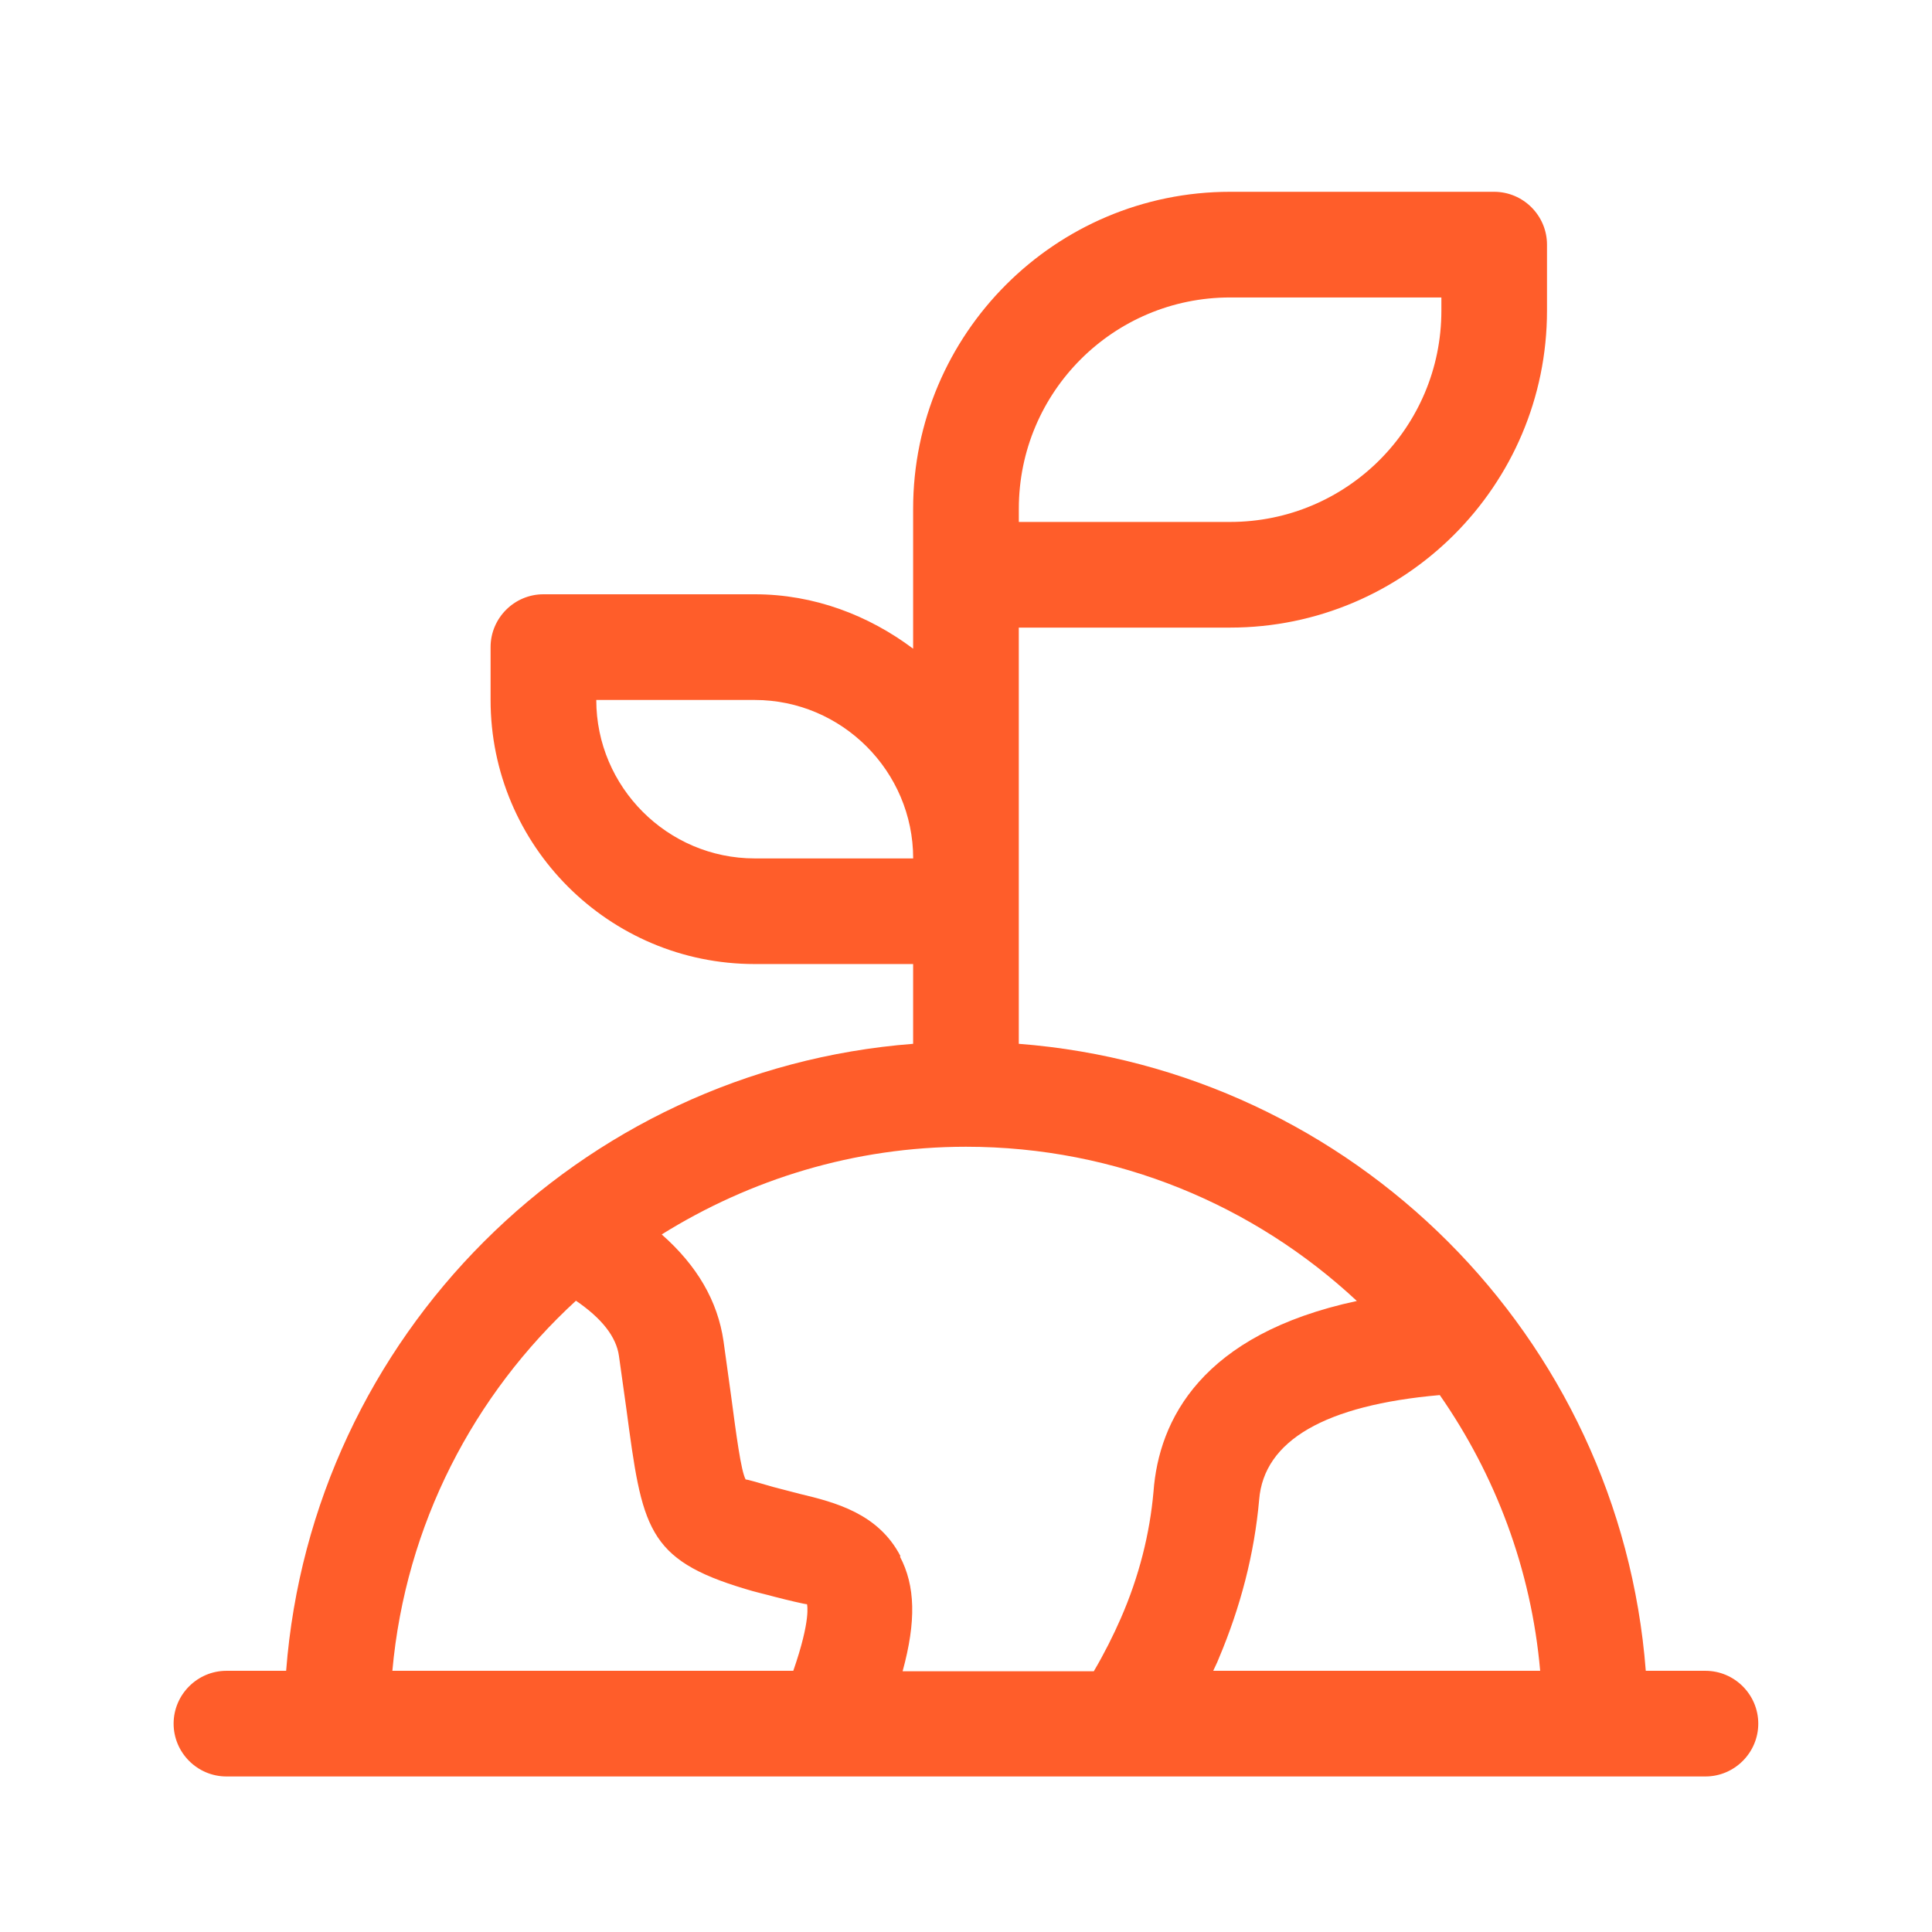<?xml version="1.0" encoding="UTF-8"?>
<svg id="Capa_1" xmlns="http://www.w3.org/2000/svg" version="1.1" viewBox="0 0 512 512">
  <!-- Generator: Adobe Illustrator 29.4.0, SVG Export Plug-In . SVG Version: 2.1.0 Build 152)  -->
  <path d="M451.97,442.78h-15.82c-6.86-88.61-77.55-159.3-166.16-166.16v-110.3h55.99c46.33,0,83.99-37.65,83.99-83.99v-17.5c0-7.7-6.3-14-14-14h-69.99c-46.33,0-83.99,37.65-83.99,83.99v37.09c-11.76-8.82-26.18-14.42-41.99-14.42h-55.99c-7.7,0-14,6.3-14,14v14c0,38.63,31.36,69.99,69.99,69.99h41.99v21.14c-88.61,6.86-159.3,77.55-166.16,166.16h-15.82c-7.7,0-14,6.3-14,14s6.3,14,14,14h391.95c7.7,0,14-6.3,14-14s-6.3-14-14-14ZM238.64,412.4c-5.88-11.34-17.36-14.28-26.74-16.52-2.1-.56-4.34-1.12-7-1.82-3.36-.98-7.14-2.1-7.28-1.96-1.26-2.24-2.52-12.04-3.92-22.54l-1.96-14.14c-1.54-10.64-7-20.02-16.38-28.28,23.38-14.56,50.95-23.24,80.63-23.24,40.03,0,76.43,15.54,103.59,40.87-41.15,8.82-52.49,31.5-53.89,50.53-.98,11.06-3.78,22.4-8.68,33.6-1.96,4.48-4.34,9.24-7.14,14h-50.67c3.64-13.3,3.36-22.68-.7-30.38l.14-.14ZM322.91,439.7c5.88-13.86,9.52-28,10.78-42.27,1.26-15.68,17.5-25.06,47.87-27.72,14.7,21.14,24.22,46.05,26.6,73.07h-86.65c.42-.98.98-1.96,1.4-3.08ZM270,134.82c0-30.94,25.06-55.99,55.99-55.99h55.99v3.5c0,30.94-25.06,55.99-55.99,55.99h-55.99v-3.5ZM200.01,227.49c-23.1,0-41.99-18.9-41.99-41.99h41.99c23.1,0,41.99,18.9,41.99,41.99h-41.99ZM152.55,344.65c7,4.76,10.78,9.66,11.48,14.7l1.96,14c4.2,31.5,5.32,39.89,31.5,47.73,2.66.84,5.32,1.4,7.84,2.1,3.22.84,7.98,1.96,8.54,1.96,0,.14,1.12,3.92-3.64,17.64h-106.25c3.5-38.77,21.56-73.21,48.71-98.13h-.14Z" style="fill: #ff5d2a;"/>
</svg>